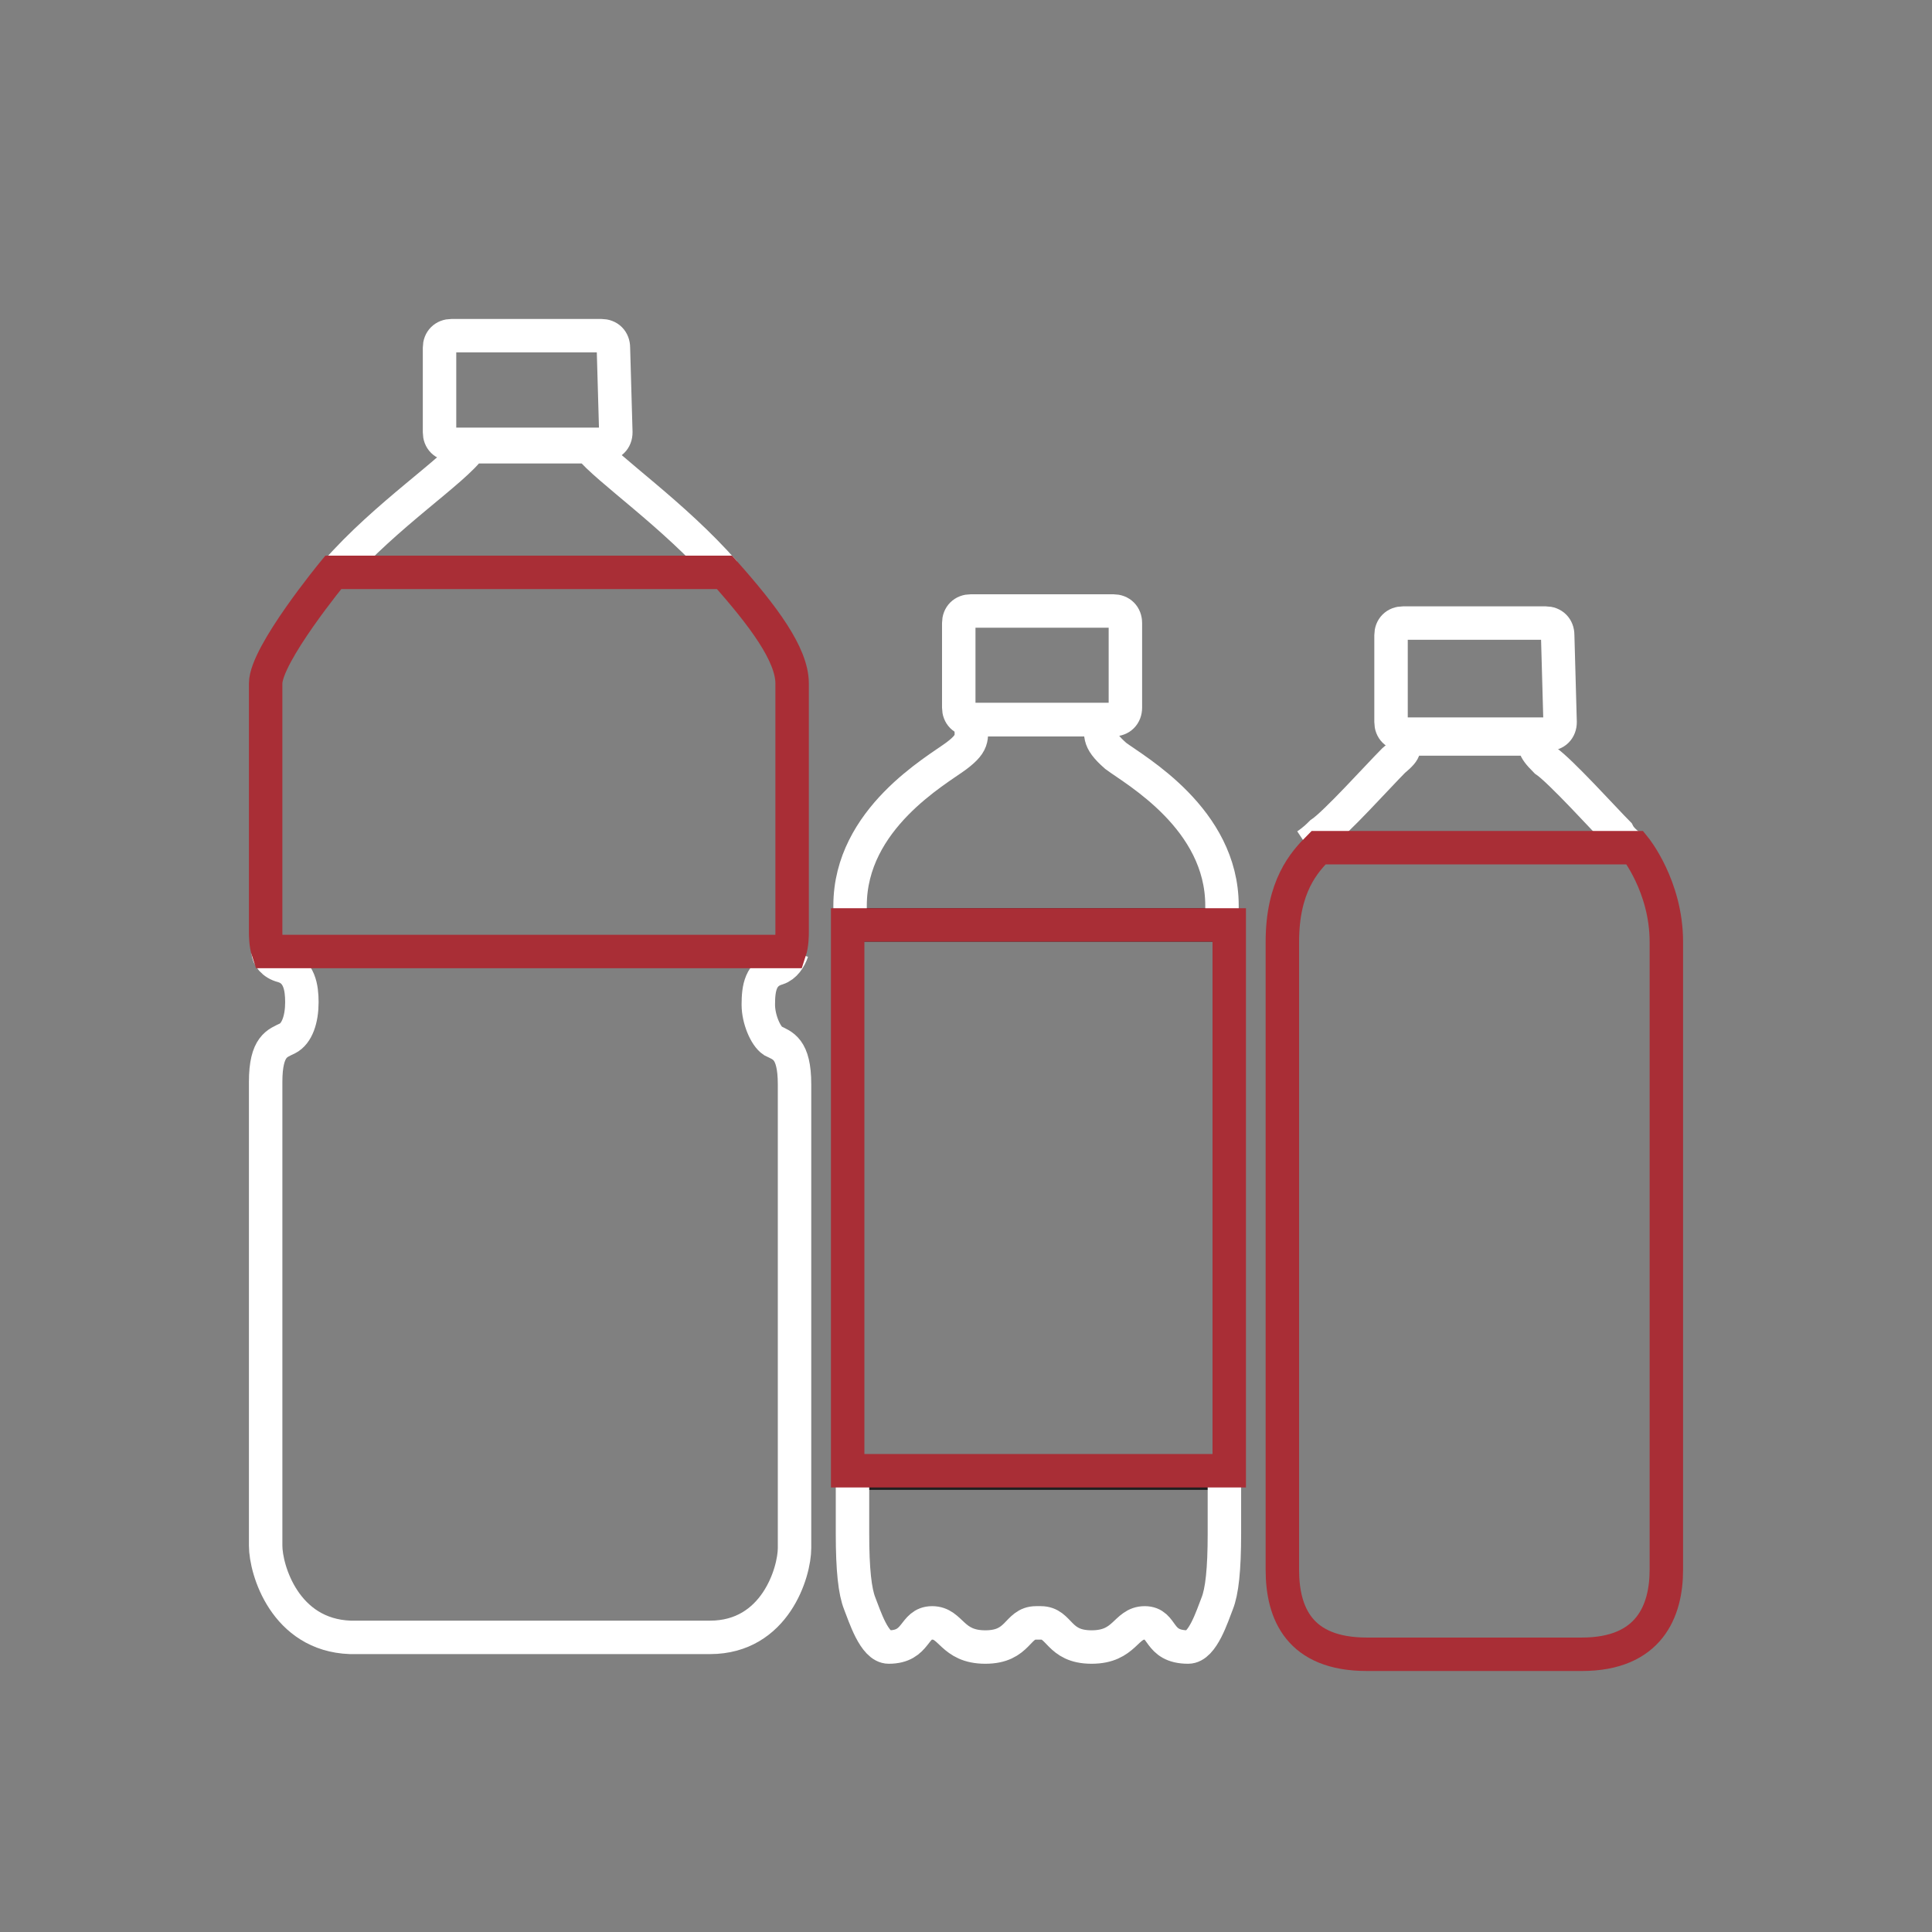 <?xml version="1.0" encoding="utf-8"?>
<!-- Generator: Adobe Illustrator 22.0.1, SVG Export Plug-In . SVG Version: 6.00 Build 0)  -->
<svg version="1.1" id="レイヤー_1" xmlns="http://www.w3.org/2000/svg" xmlns:xlink="http://www.w3.org/1999/xlink" x="0px"
	 y="0px" viewBox="0 0 80 80" style="enable-background:new 0 0 80 80;" xml:space="preserve">
<rect x="0" y="0" width="80" height="80" fill="#808080" stroke="none"/>
<style type="text/css">
	.st0{fill:none;stroke:#FFFFFF;stroke-width:1.385;stroke-miterlimit:10;}
	.st1{fill:none;stroke:#A92E36;stroke-width:1.385;stroke-miterlimit:10;}
	.st2{fill:none;stroke:#221F20;stroke-width:1.385;stroke-miterlimit:10;}
</style>
<path class="st0" d="M67.6,35.1c-0.3-0.2-0.5-0.4-0.6-0.6c-0.5-0.5-2.4-2.6-3-3c-0.6-0.6-0.4-0.6-0.4-0.9h-5.5
	c0,0.4,0.2,0.4-0.4,0.9c-0.6,0.6-2.4,2.6-3,3c-0.1,0.1-0.3,0.3-0.6,0.5"/>
<path class="st1" d="M67.7,35.1H54.6c-0.6,0.6-1.5,1.6-1.5,3.9c0,3,0,24.2,0,26c0,1.8,0.7,3.5,3.5,3.5h8.9c2.8,0,3.5-1.8,3.5-3.5
	c0-1.8,0-22.9,0-26C69,36.7,67.7,35.1,67.7,35.1z"/>
<path class="st0" d="M64.6,29.9c0,0.3-0.2,0.5-0.5,0.5h-6c-0.3,0-0.5-0.2-0.5-0.5v-3.6c0-0.3,0.2-0.5,0.5-0.5H64
	c0.3,0,0.5,0.2,0.5,0.5L64.6,29.9L64.6,29.9z"/>
<path class="st0" d="M32.8,39.4c-0.1,0.3-0.3,0.6-0.6,0.7c-0.7,0.2-0.8,0.8-0.8,1.5c0,0.6,0.3,1.3,0.6,1.5c0.4,0.2,0.9,0.3,0.9,1.8
	c0,1.5,0,18.3,0,19.2c0,1-0.8,3.7-3.5,3.7H14.5C11.8,67.7,11,65,11,64c0-1,0-17.7,0-19.2c0-1.5,0.5-1.6,0.9-1.8
	c0.4-0.2,0.6-0.8,0.6-1.5c0-0.6-0.1-1.3-0.8-1.5c-0.4-0.1-0.6-0.4-0.6-0.6"/>
<path class="st0" d="M13.9,23.7c2.1-2.4,4.9-4.2,5.6-5.2h4.9c0.7,0.9,3.5,2.8,5.6,5.2"/>
<line class="st2" x1="35.3" y1="38.3" x2="50.7" y2="38.3"/>
<line class="st2" x1="35.3" y1="61" x2="50.7" y2="61"/>
<path class="st1" d="M32.7,39.4H11.1C11,39.1,11,38.7,11,38.6c0-0.3,0-7.5,0-10.3c0-1.2,2.8-4.6,2.8-4.6H30c1.6,1.8,2.8,3.4,2.8,4.6
	c0,2.9,0,10.1,0,10.3C32.8,38.7,32.8,39.1,32.7,39.4L32.7,39.4z"/>
<path class="st0" d="M35.2,38.3c0-0.4,0-0.6,0-0.8c0-3.6,3.6-5.6,4.4-6.2s0.6-0.8,0.6-1.5h5.4c0,0.6-0.2,0.8,0.6,1.5
	c0.8,0.6,4.4,2.6,4.4,6.2c0,0.2,0,0.5,0,0.8"/>
<path class="st0" d="M50.7,61c0,1.5,0,2.4,0,2.5c0,1.5-0.1,2.4-0.3,2.9c-0.2,0.5-0.6,1.8-1.2,1.8c-1.3,0-1-1-1.8-1s-0.8,1-2.2,1
	c-1.4,0-1.3-1-2.1-1h-0.2c-0.8,0-0.7,1-2.1,1s-1.4-1-2.2-1c-0.8,0-0.6,1-1.8,1c-0.6,0-1-1.3-1.2-1.8s-0.3-1.4-0.3-2.9
	c0-0.1,0-1,0-2.4"/>
<path class="st0" d="M25.5,17.9c0,0.3-0.2,0.5-0.5,0.5h-6.3c-0.3,0-0.5-0.2-0.5-0.5v-3.5c0-0.3,0.2-0.5,0.5-0.5h6.2
	c0.3,0,0.5,0.2,0.5,0.5L25.5,17.9L25.5,17.9z"/>
<path class="st0" d="M46.6,29.3c0,0.3-0.2,0.5-0.5,0.5h-5.9c-0.3,0-0.5-0.2-0.5-0.5v-3.5c0-0.3,0.2-0.5,0.5-0.5h5.9
	c0.3,0,0.5,0.2,0.5,0.5V29.3z"/>
<rect x="35.1" y="38.3" class="st1" width="15.8" height="22.6"/>
</svg>
